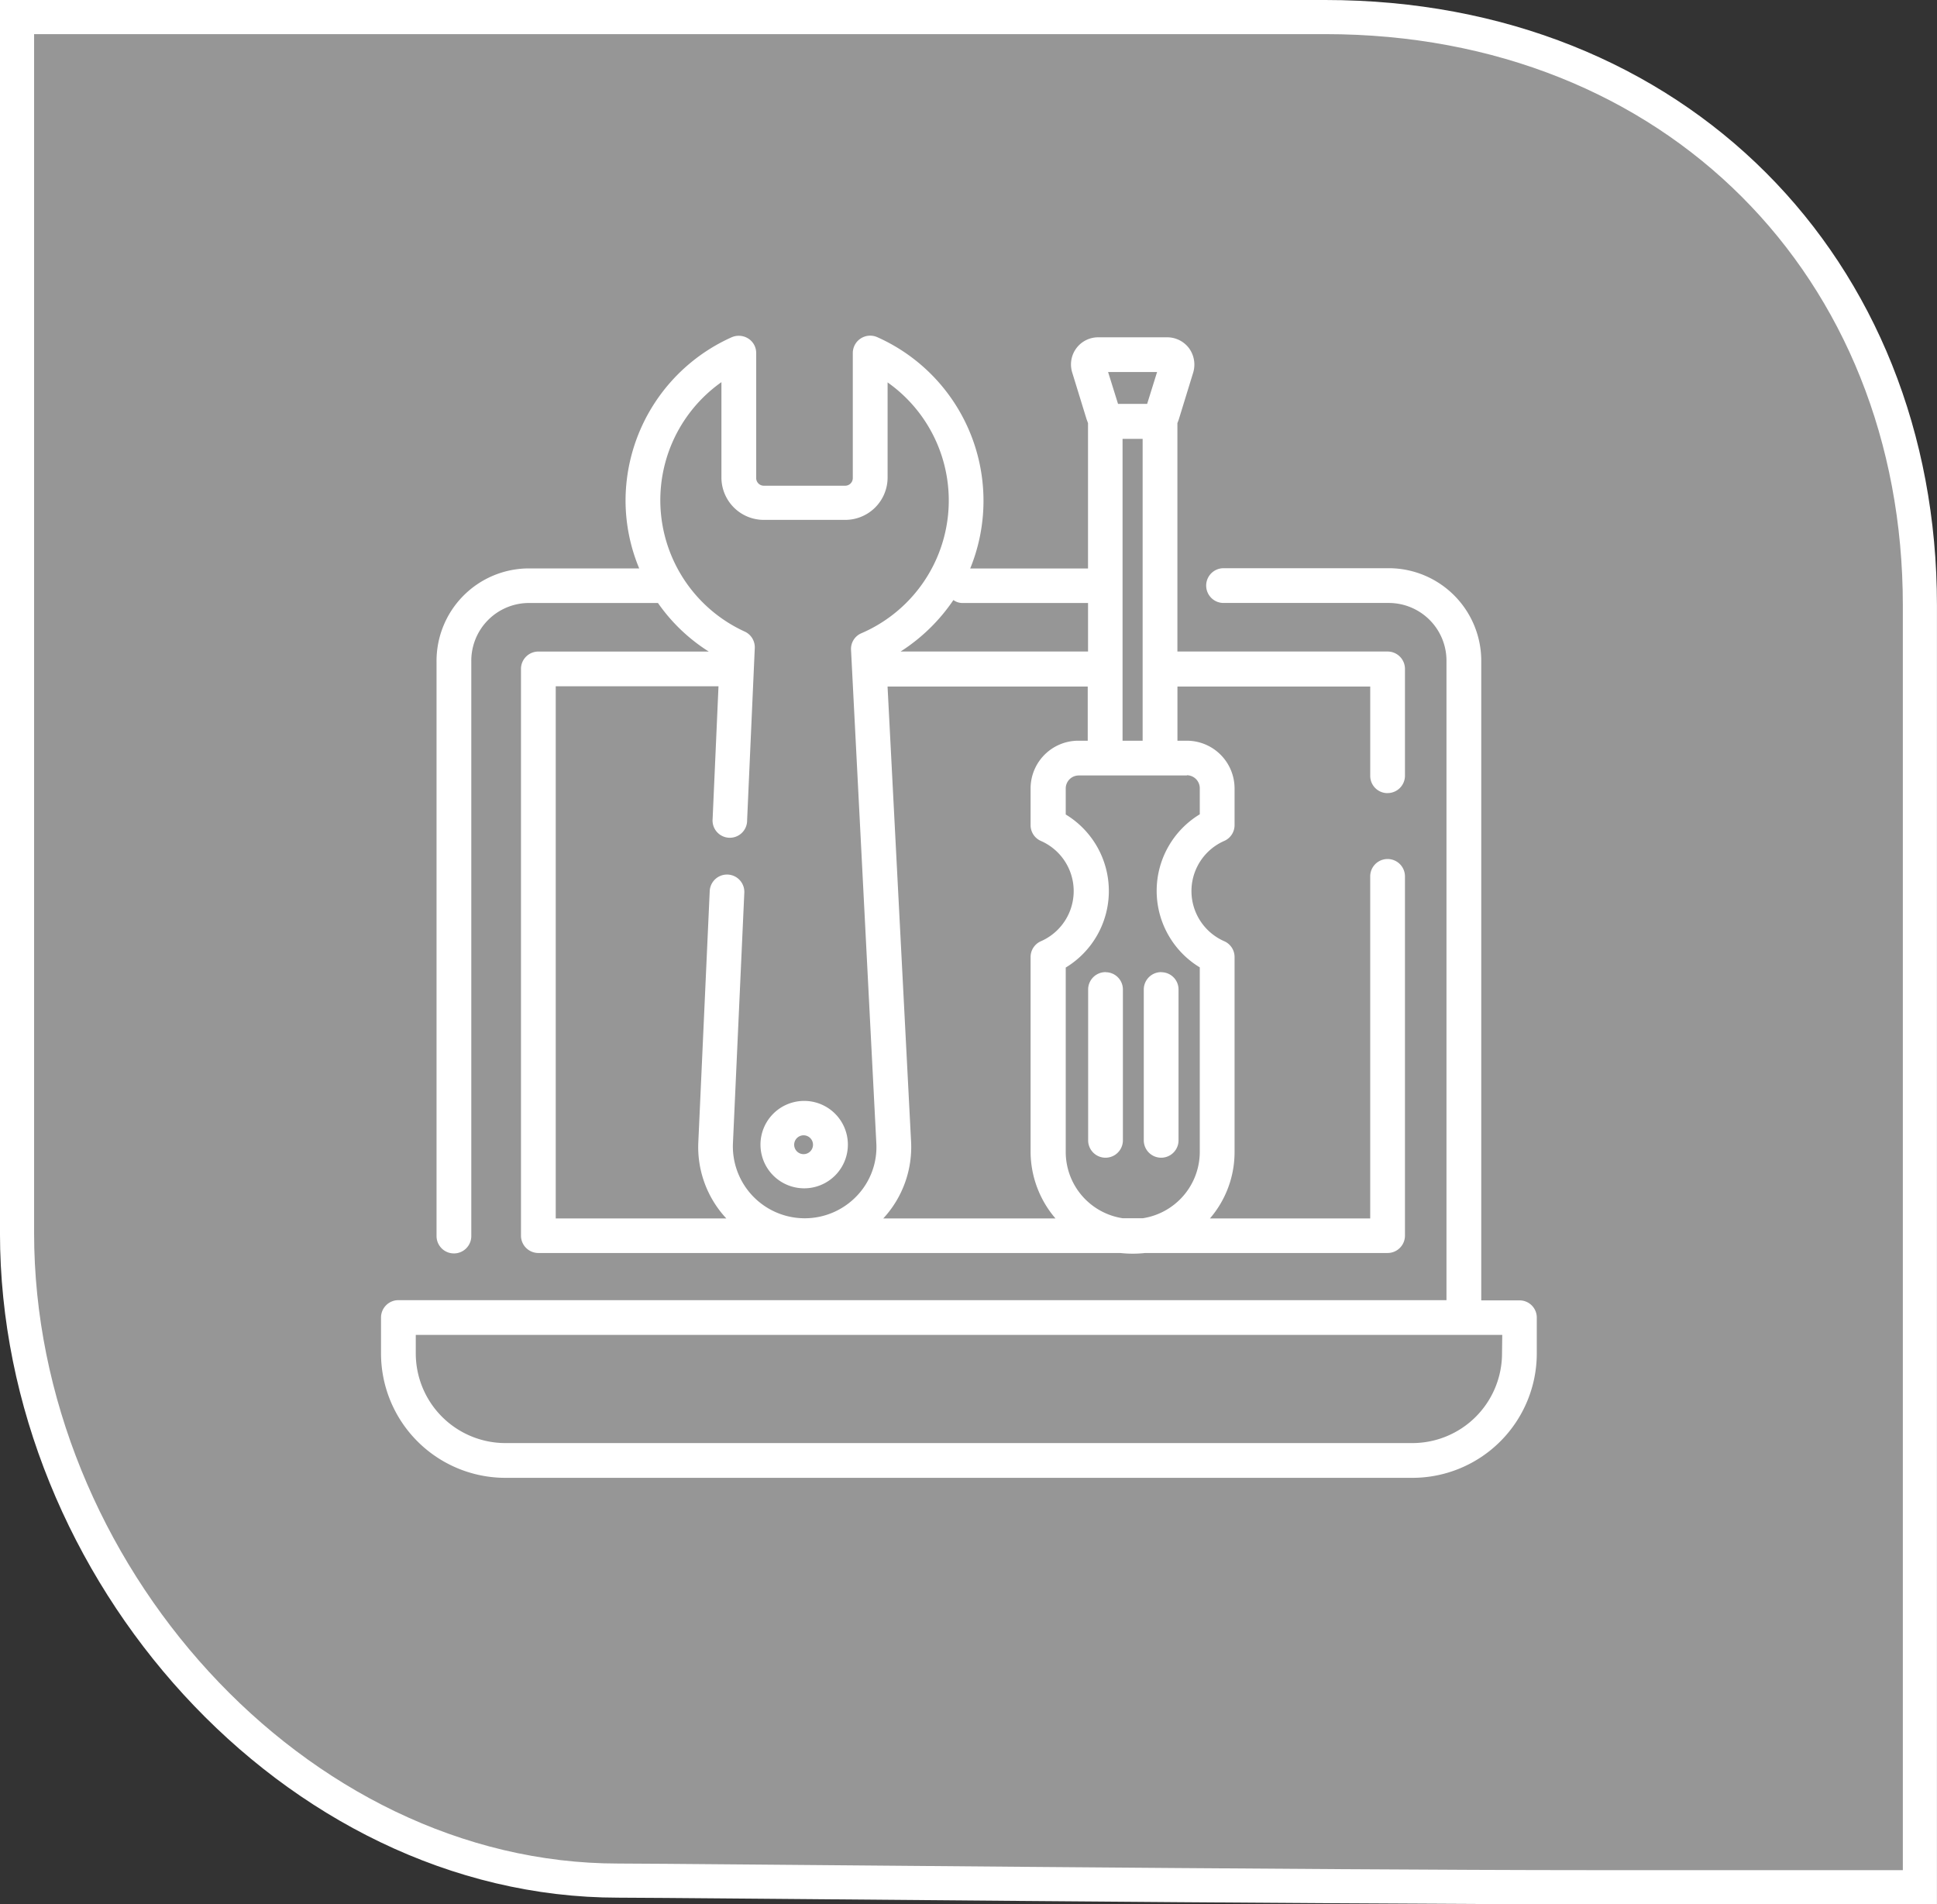 <svg xmlns="http://www.w3.org/2000/svg" width="85.153" height="83.7" viewBox="0 0 85.153 83.7">
  <rect x="0" y="0" width="85.153" height="83.7" fill="#333333" stroke="none"/>
  <g id="Gruppe_593" data-name="Gruppe 593" transform="translate(-753.25 -604.25)">
    <g id="Gruppe_591" data-name="Gruppe 591" transform="translate(733 105)">
      <g id="Gruppe_590" data-name="Gruppe 590" transform="translate(5 203)">
        <g id="Logo_VOIP.TIROL_2020" transform="translate(-256.894 253.121)">
          <g id="Gruppe_4" data-name="Gruppe 4" transform="translate(272.893 43.879)">
            <path id="Pfad_6" data-name="Pfad 6" d="M305.777,126h15.975V69.651c0-14.813-10.747-25.851-26.142-25.851H238.1V97.245c0,14.813,12.2,28.465,26.432,28.465,2.614,0,30.756.29,42.665.29" transform="translate(-238.1 -43.8)" fill="#969696" stroke="#fff" stroke-width="1.5"/>
          </g>
        </g>
      </g>
    </g>
    <g id="laptop-2" transform="translate(752.25 605.247)">
      <g id="Gruppe_599" data-name="Gruppe 599">
        <g id="Gruppe_598" data-name="Gruppe 598">
          <path id="Pfad_1014" data-name="Pfad 1014" d="M67.795,56.16H66.118V28.078a4.073,4.073,0,0,0-4.029-4.1h-7.3a.764.764,0,0,0,0,1.528h7.3a2.538,2.538,0,0,1,2.5,2.57V56.15H18.514a.764.764,0,0,0-.764.764h0v1.578a5.472,5.472,0,0,0,5.468,5.468H63.091a5.472,5.472,0,0,0,5.468-5.468V56.914a.756.756,0,0,0-.758-.754Zm-.764,2.332h0a3.944,3.944,0,0,1-3.94,3.94H23.218a3.944,3.944,0,0,1-3.94-3.94v-.814H67.041Z" fill="#fff"/>
        </g>
      </g>
      <g id="Gruppe_601" data-name="Gruppe 601">
        <g id="Gruppe_600" data-name="Gruppe 600">
          <path id="Pfad_1015" data-name="Pfad 1015" d="M62,33.862a.764.764,0,0,0,.764-.764V28.4A.764.764,0,0,0,62,27.64H52.76V17.6c.02-.05.04-.1.06-.159l.635-2.064a1.221,1.221,0,0,0-.179-1.062,1.2,1.2,0,0,0-.963-.486H49.277a1.193,1.193,0,0,0-1.141,1.548l.635,2.064c.02.05.04.109.06.159v6.391h-5.18a7.872,7.872,0,0,0-4.089-10.17.765.765,0,0,0-1.008.394.778.778,0,0,0-.064.3v5.5a.335.335,0,0,1-.333.337H34.58a.335.335,0,0,1-.337-.333v-5.5a.749.749,0,0,0-.347-.635.781.781,0,0,0-.724-.06A7.88,7.88,0,0,0,28.5,21a7.775,7.775,0,0,0,.6,2.987H24.22a4.066,4.066,0,0,0-4.029,4.1V53.332a.764.764,0,1,0,1.528,0V28.077a2.538,2.538,0,0,1,2.5-2.57h5.706a7.763,7.763,0,0,0,2.233,2.134H24.667a.764.764,0,0,0-.764.764V53.313a.764.764,0,0,0,.764.764H50.25a4.983,4.983,0,0,0,1.092,0H62a.764.764,0,0,0,.764-.764V37.524a.764.764,0,0,0-1.528,0h0V52.558H54.191a4.464,4.464,0,0,0,1.082-2.918V41.067a.757.757,0,0,0-.456-.695,2.406,2.406,0,0,1,0-4.406.757.757,0,0,0,.456-.695V33.654a2.1,2.1,0,0,0-2.094-2.094h-.417V29.178h8.475V33.1a.758.758,0,0,0,.752.764ZM51.867,15.355l-.437,1.4H50.15l-.437-1.4Zm-.635,2.937V31.56h-.883V18.292Zm-7.9,7.214h5.5V27.64H40.591a8.011,8.011,0,0,0,2.322-2.263.672.672,0,0,0,.42.13Zm-4.663,26.06a3.159,3.159,0,0,1-5.448-2.312l.5-11.015A.76.76,0,0,0,32.2,38.17l-.5,11.015a4.6,4.6,0,0,0,1.231,3.374h-7.5V29.168h7.155l-.258,5.825a.76.76,0,1,0,1.516.1l0-.036.337-7.572a.76.76,0,0,0-.447-.724A6.351,6.351,0,0,1,32.715,15.8v4.188a1.863,1.863,0,0,0,1.86,1.866h3.579A1.863,1.863,0,0,0,40.02,20V15.811a6.353,6.353,0,0,1-1.151,11.025.749.749,0,0,0-.456.744l1.111,21.663A3.1,3.1,0,0,1,38.669,51.566Zm8.733.992H39.83a4.62,4.62,0,0,0,1.221-3.4l-1.033-19.98h8.8V31.56H48.4a2.1,2.1,0,0,0-2.094,2.094h0v1.618a.757.757,0,0,0,.456.695,2.406,2.406,0,0,1,0,4.406.757.757,0,0,0-.456.695v8.574A4.521,4.521,0,0,0,47.4,52.558Zm5.776-19.48a.572.572,0,0,1,.566.566v1.151a3.933,3.933,0,0,0,0,6.728v8.108a2.957,2.957,0,0,1-2.5,2.918h-.893a2.948,2.948,0,0,1-2.5-2.918v-8.1a3.933,3.933,0,0,0,0-6.728V33.654a.572.572,0,0,1,.566-.566H53.18Z" fill="#fff"/>
        </g>
      </g>
      <g id="Gruppe_603" data-name="Gruppe 603">
        <g id="Gruppe_602" data-name="Gruppe 602">
          <path id="Pfad_1016" data-name="Pfad 1016" d="M37.7,47.944a1.921,1.921,0,1,0,.022.022ZM36.62,49.611a.414.414,0,1,1,0-.585.415.415,0,0,1,0,.585Z" fill="#fff"/>
        </g>
      </g>
      <g id="Gruppe_605" data-name="Gruppe 605">
        <g id="Gruppe_604" data-name="Gruppe 604">
          <path id="Pfad_1017" data-name="Pfad 1017" d="M49.6,41.732a.764.764,0,0,0-.764.764h0v6.629a.764.764,0,0,0,1.528,0V42.5a.758.758,0,0,0-.752-.764Z" fill="#fff"/>
        </g>
      </g>
      <g id="Gruppe_607" data-name="Gruppe 607">
        <g id="Gruppe_606" data-name="Gruppe 606">
          <path id="Pfad_1018" data-name="Pfad 1018" d="M52.046,41.732a.764.764,0,0,0-.764.764h0v6.629a.764.764,0,0,0,1.528,0V42.5a.758.758,0,0,0-.752-.764Z" fill="#fff"/>
        </g>
      </g>
    </g>
  </g>
</svg>

